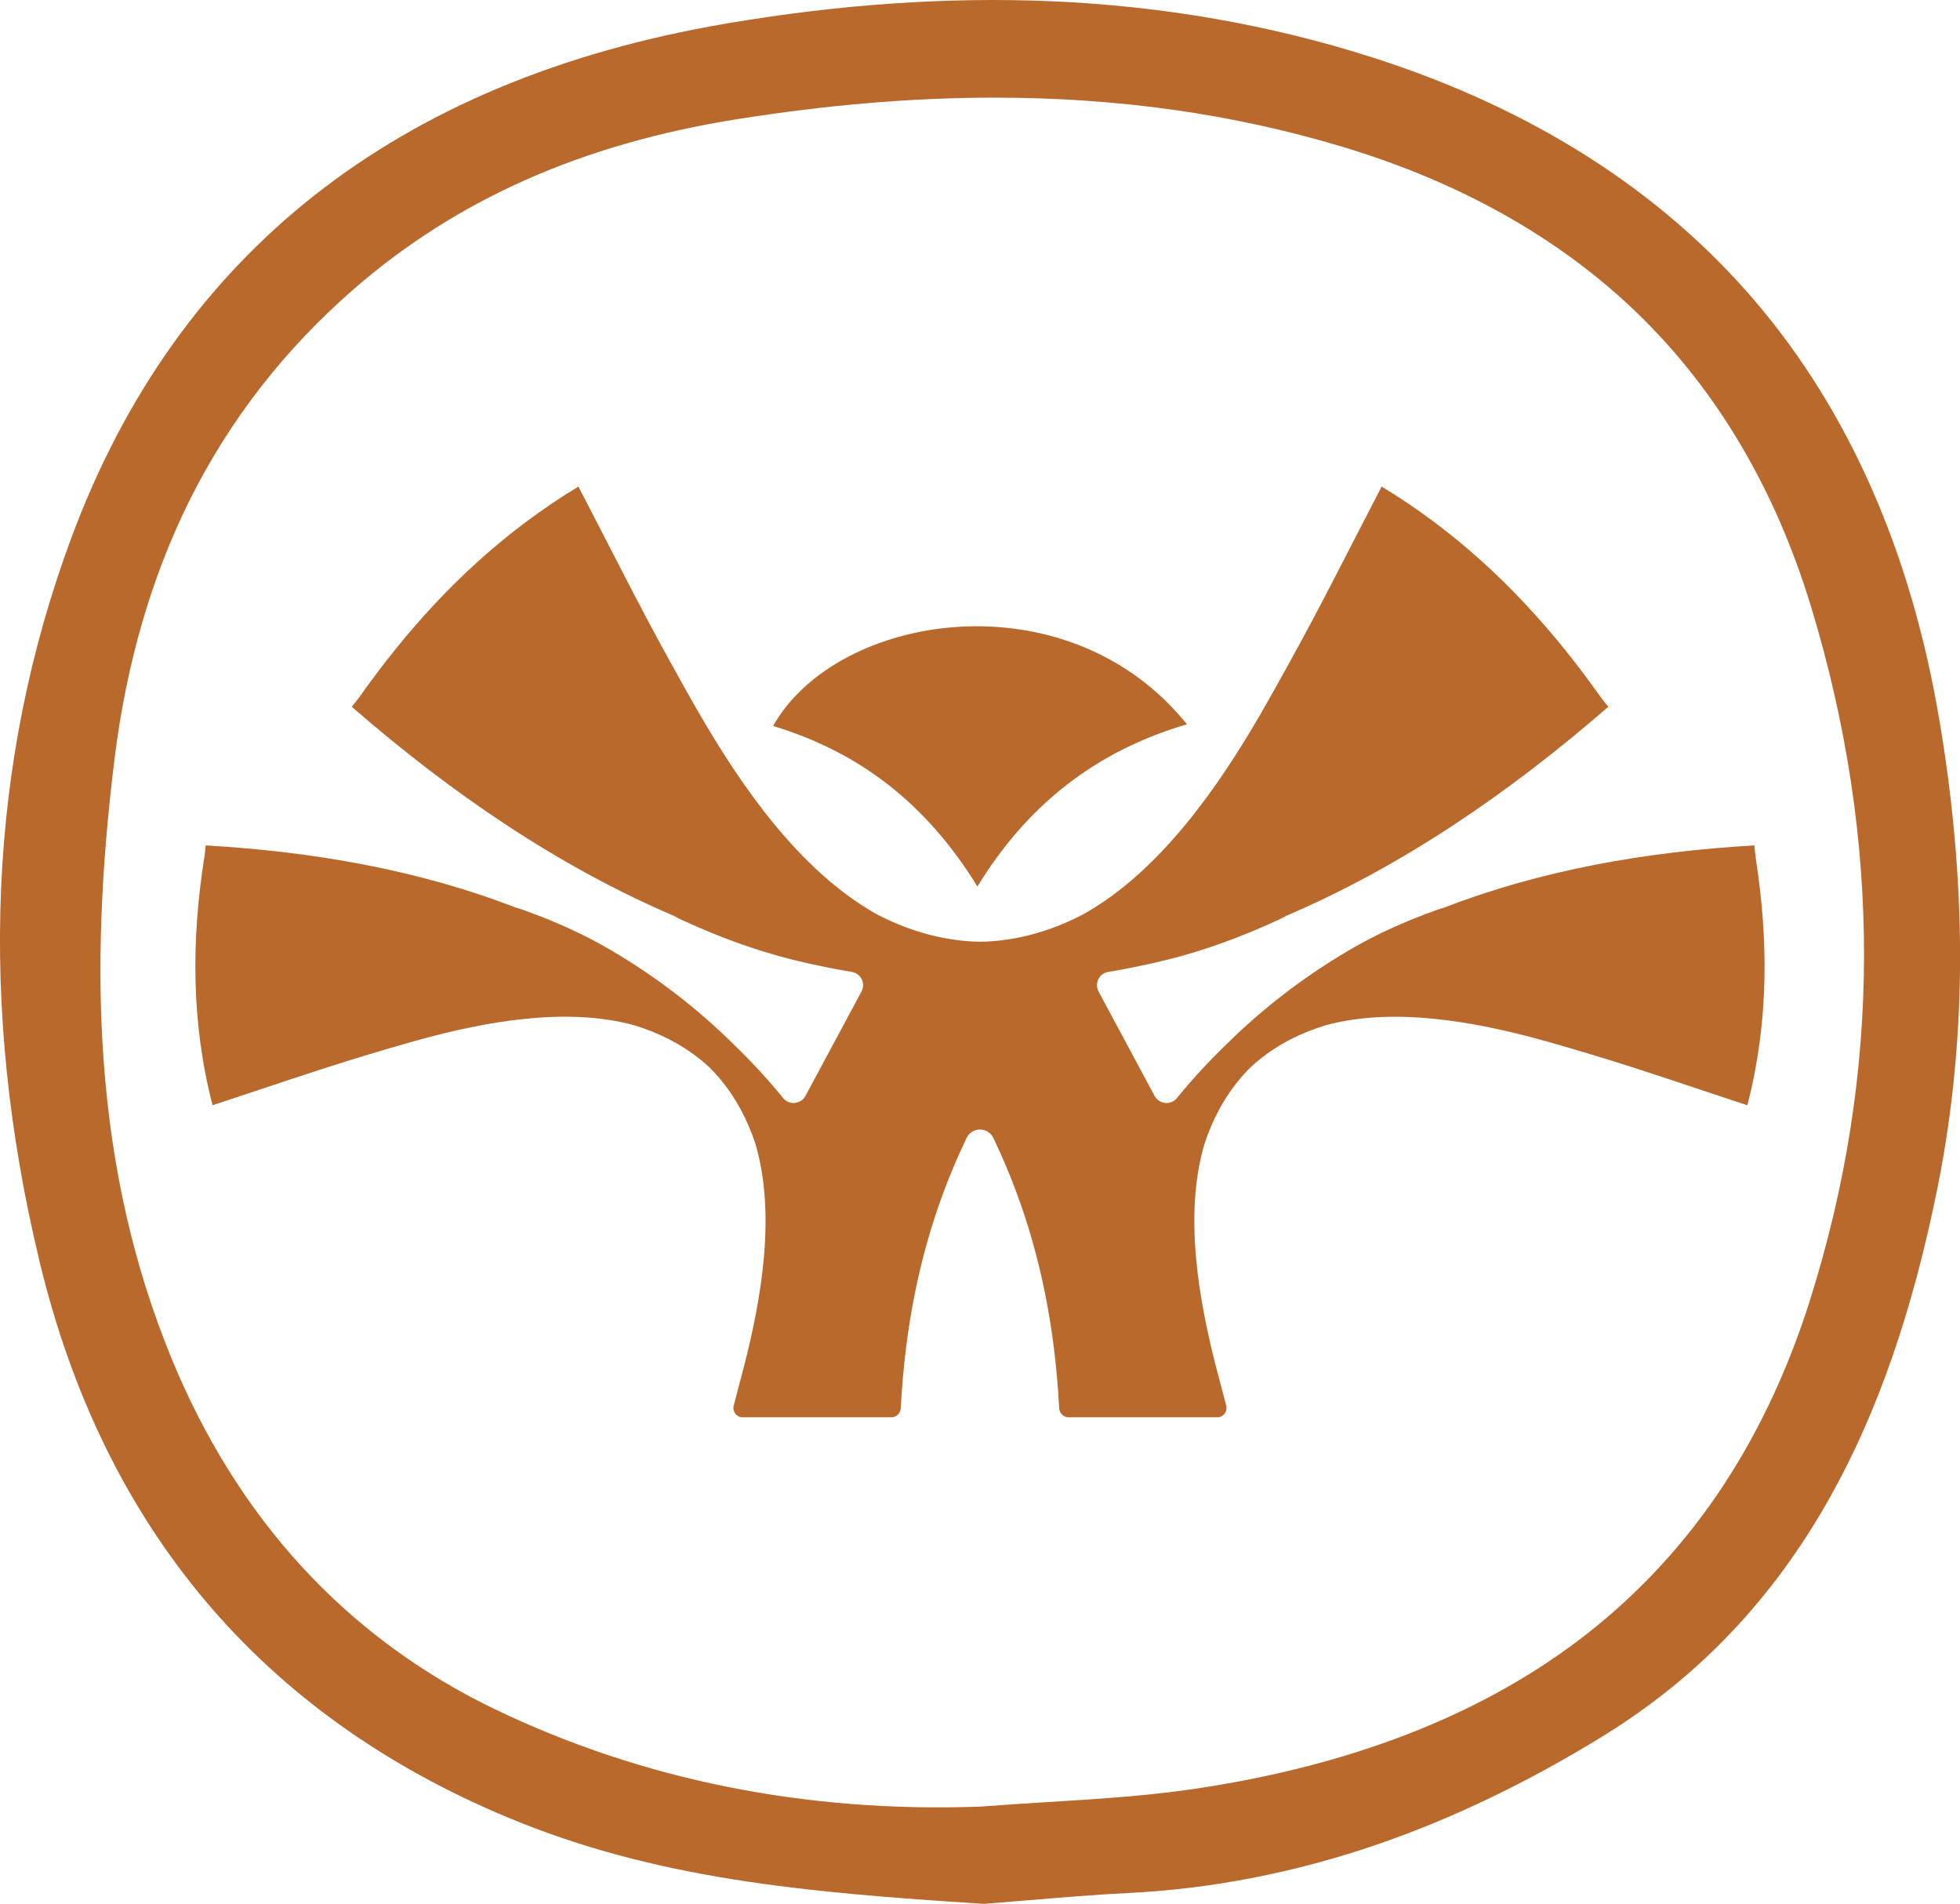 <?xml version="1.0" encoding="UTF-8"?><svg id="Calque_2" xmlns="http://www.w3.org/2000/svg" viewBox="0 0 290.54 282.15"><defs><style>.cls-1{fill:#ba692d;stroke-width:0px;}</style></defs><g id="Calque_1-2"><path class="cls-1" d="m144.89,131.38c7.45-12.19,17.67-20.12,31.06-24.04-17.82-22.09-51.92-16.52-61.35.25,12.72,3.86,22.65,11.39,30.29,23.79Z"/><path class="cls-1" d="m260.26,127.03c-.12-.76-.2-1.74-.2-1.74-16.05.92-31.68,3.68-45.92,9.2-.37.09-.73.21-1.09.34-4.51,1.6-8.94,3.56-13.07,5.99-6.92,4.07-12.95,8.77-18.2,13.97-2.56,2.46-5,5.1-7.32,7.94-.9,1.1-2.63.94-3.31-.32-2.82-5.26-5.54-10.31-8.3-15.46-.65-1.2.08-2.69,1.43-2.91,2.87-.48,5.76-1.07,8.68-1.79,5.66-1.4,11.18-3.45,16.46-5.89.42-.19.84-.4,1.23-.63,17.07-7.29,33.01-18.16,47.76-30.99,0,0-.77-.92-1.31-1.68-1.64-2.3-3.33-4.55-5.09-6.74-7.61-9.44-16.43-17.69-27.2-24.21-4.61,8.85-8.86,17.4-13.48,25.74-1.45,2.62-2.9,5.24-4.39,7.83-6.19,10.71-14.94,23.46-26.4,29.84-4.05,2.11-8.45,3.52-12.99,3.93-.65.06-1.3.09-1.94.11-.11,0-.22,0-.33,0s-.22,0-.33,0c-.64-.02-1.29-.05-1.94-.11-4.54-.42-8.94-1.82-12.99-3.93-11.47-6.38-20.21-19.13-26.4-29.84-1.5-2.59-2.95-5.21-4.4-7.83-4.62-8.34-8.86-16.9-13.48-25.74-10.77,6.52-19.6,14.77-27.2,24.21-1.76,2.18-3.45,4.43-5.09,6.74-.54.76-1.31,1.68-1.31,1.68,14.74,12.83,30.68,23.7,47.76,30.99.4.23.82.44,1.23.63,5.29,2.44,10.8,4.49,16.46,5.89,2.92.72,5.81,1.31,8.68,1.79,1.35.22,2.08,1.71,1.43,2.91-2.76,5.15-5.48,10.2-8.3,15.46-.67,1.26-2.41,1.42-3.31.32-2.32-2.84-4.76-5.48-7.32-7.94-5.25-5.2-11.28-9.9-18.2-13.97-4.13-2.43-8.56-4.39-13.07-5.99-.36-.13-.72-.25-1.09-.34-14.24-5.52-29.87-8.28-45.92-9.2,0,0-.08.98-.2,1.74-1.92,12.23-1.97,24.43,1.22,36.77,7.8-2.55,15.21-5.15,22.72-7.4,2.36-.71,4.72-1.42,7.09-2.08.23-.06.46-.13.69-.19,9.69-2.67,21.82-4.97,31.99-2.19,3.6,1.09,6.99,2.79,9.91,5.15.42.34.82.69,1.2,1.05.07.06.13.12.2.19.07.06.13.13.19.2.37.38.73.77,1.08,1.18,2.44,2.86,4.22,6.21,5.39,9.78,3.08,10.34.9,22.87-1.61,32.73-.29,1.14-.59,2.29-.9,3.43l-.7,2.68c-.22.86.43,1.71,1.32,1.71h22.04c.74,0,1.36-.58,1.4-1.32.17-3.08.43-6.12.81-9.14,1.33-10.56,4.09-20.79,8.95-30.93.8-1.67,3.17-1.67,3.97,0,4.86,10.14,7.61,20.36,8.95,30.93.38,3.02.65,6.06.81,9.14.04.74.66,1.32,1.4,1.32h22.04c.89,0,1.54-.84,1.32-1.71l-.7-2.68c-.31-1.14-.61-2.28-.9-3.43-2.51-9.86-4.7-22.39-1.61-32.73,1.17-3.57,2.95-6.92,5.39-9.78.35-.41.71-.8,1.08-1.18.07-.06.13-.13.19-.2.07-.06.13-.12.2-.19.39-.36.78-.71,1.2-1.05,2.91-2.37,6.31-4.07,9.91-5.15,10.17-2.77,22.31-.47,31.99,2.19.23.06.46.13.69.19,2.37.66,4.73,1.37,7.09,2.08,7.51,2.26,14.93,4.85,22.72,7.4,3.19-12.34,3.14-24.54,1.22-36.77Z"/><path class="cls-1" d="m287.41,106.31c-4.21-24.67-13.37-45.4-27.21-61.64-14-16.42-33.08-28.58-56.73-36.15C188.38,3.69,172.32.88,155.75.18c-15.27-.65-31.48.47-48.21,3.33C58.86,11.82,26.23,37.49,10.54,79.81-1.73,112.91-3.3,148.98,5.88,187.02c9.51,39.42,32.89,67.14,69.49,82.37,21.74,9.05,43.76,11.06,70.29,12.75h.17s.17,0,.17,0c2.19-.17,4.45-.36,6.63-.54,4.81-.4,9.79-.82,14.7-1.06,12.28-.61,24.65-3.02,36.76-7.17,11.11-3.81,22.37-9.21,33.48-16.05,14.24-8.77,25.27-20.38,33.73-35.47,7.03-12.55,12.24-27.58,15.93-45.94,2.24-11.16,3.36-22.86,3.32-34.77-.04-11.16-1.09-22.88-3.13-34.81Zm-19.12,86.43c-3.44,10.86-8.15,20.66-13.98,29.11-5.63,8.16-12.46,15.31-20.32,21.25-14.94,11.29-34.24,18.72-57.36,22.07-7.03,1.02-14.32,1.47-21.37,1.9-3.26.2-6.63.41-9.95.67-25.86.93-50.04-3.92-71.88-14.4-11.03-5.29-20.72-12.45-28.8-21.28-7.95-8.68-14.42-19.07-19.25-30.86-5.55-13.57-8.82-27.89-10-43.78-1-13.48-.48-28.21,1.61-45.04,1.74-14.03,5.47-26.88,11.09-38.18,5.92-11.91,14.13-22.46,24.39-31.38,15.27-13.27,33.83-21.5,56.74-25.15,13.38-2.13,26.1-3.2,38.26-3.2,18.3,0,35.34,2.42,51.48,7.27,17.64,5.3,32.41,13.65,43.91,24.82,11.69,11.36,20.3,25.94,25.6,43.34,10.53,34.64,10.47,69.24-.18,102.84Z"/></g></svg>
